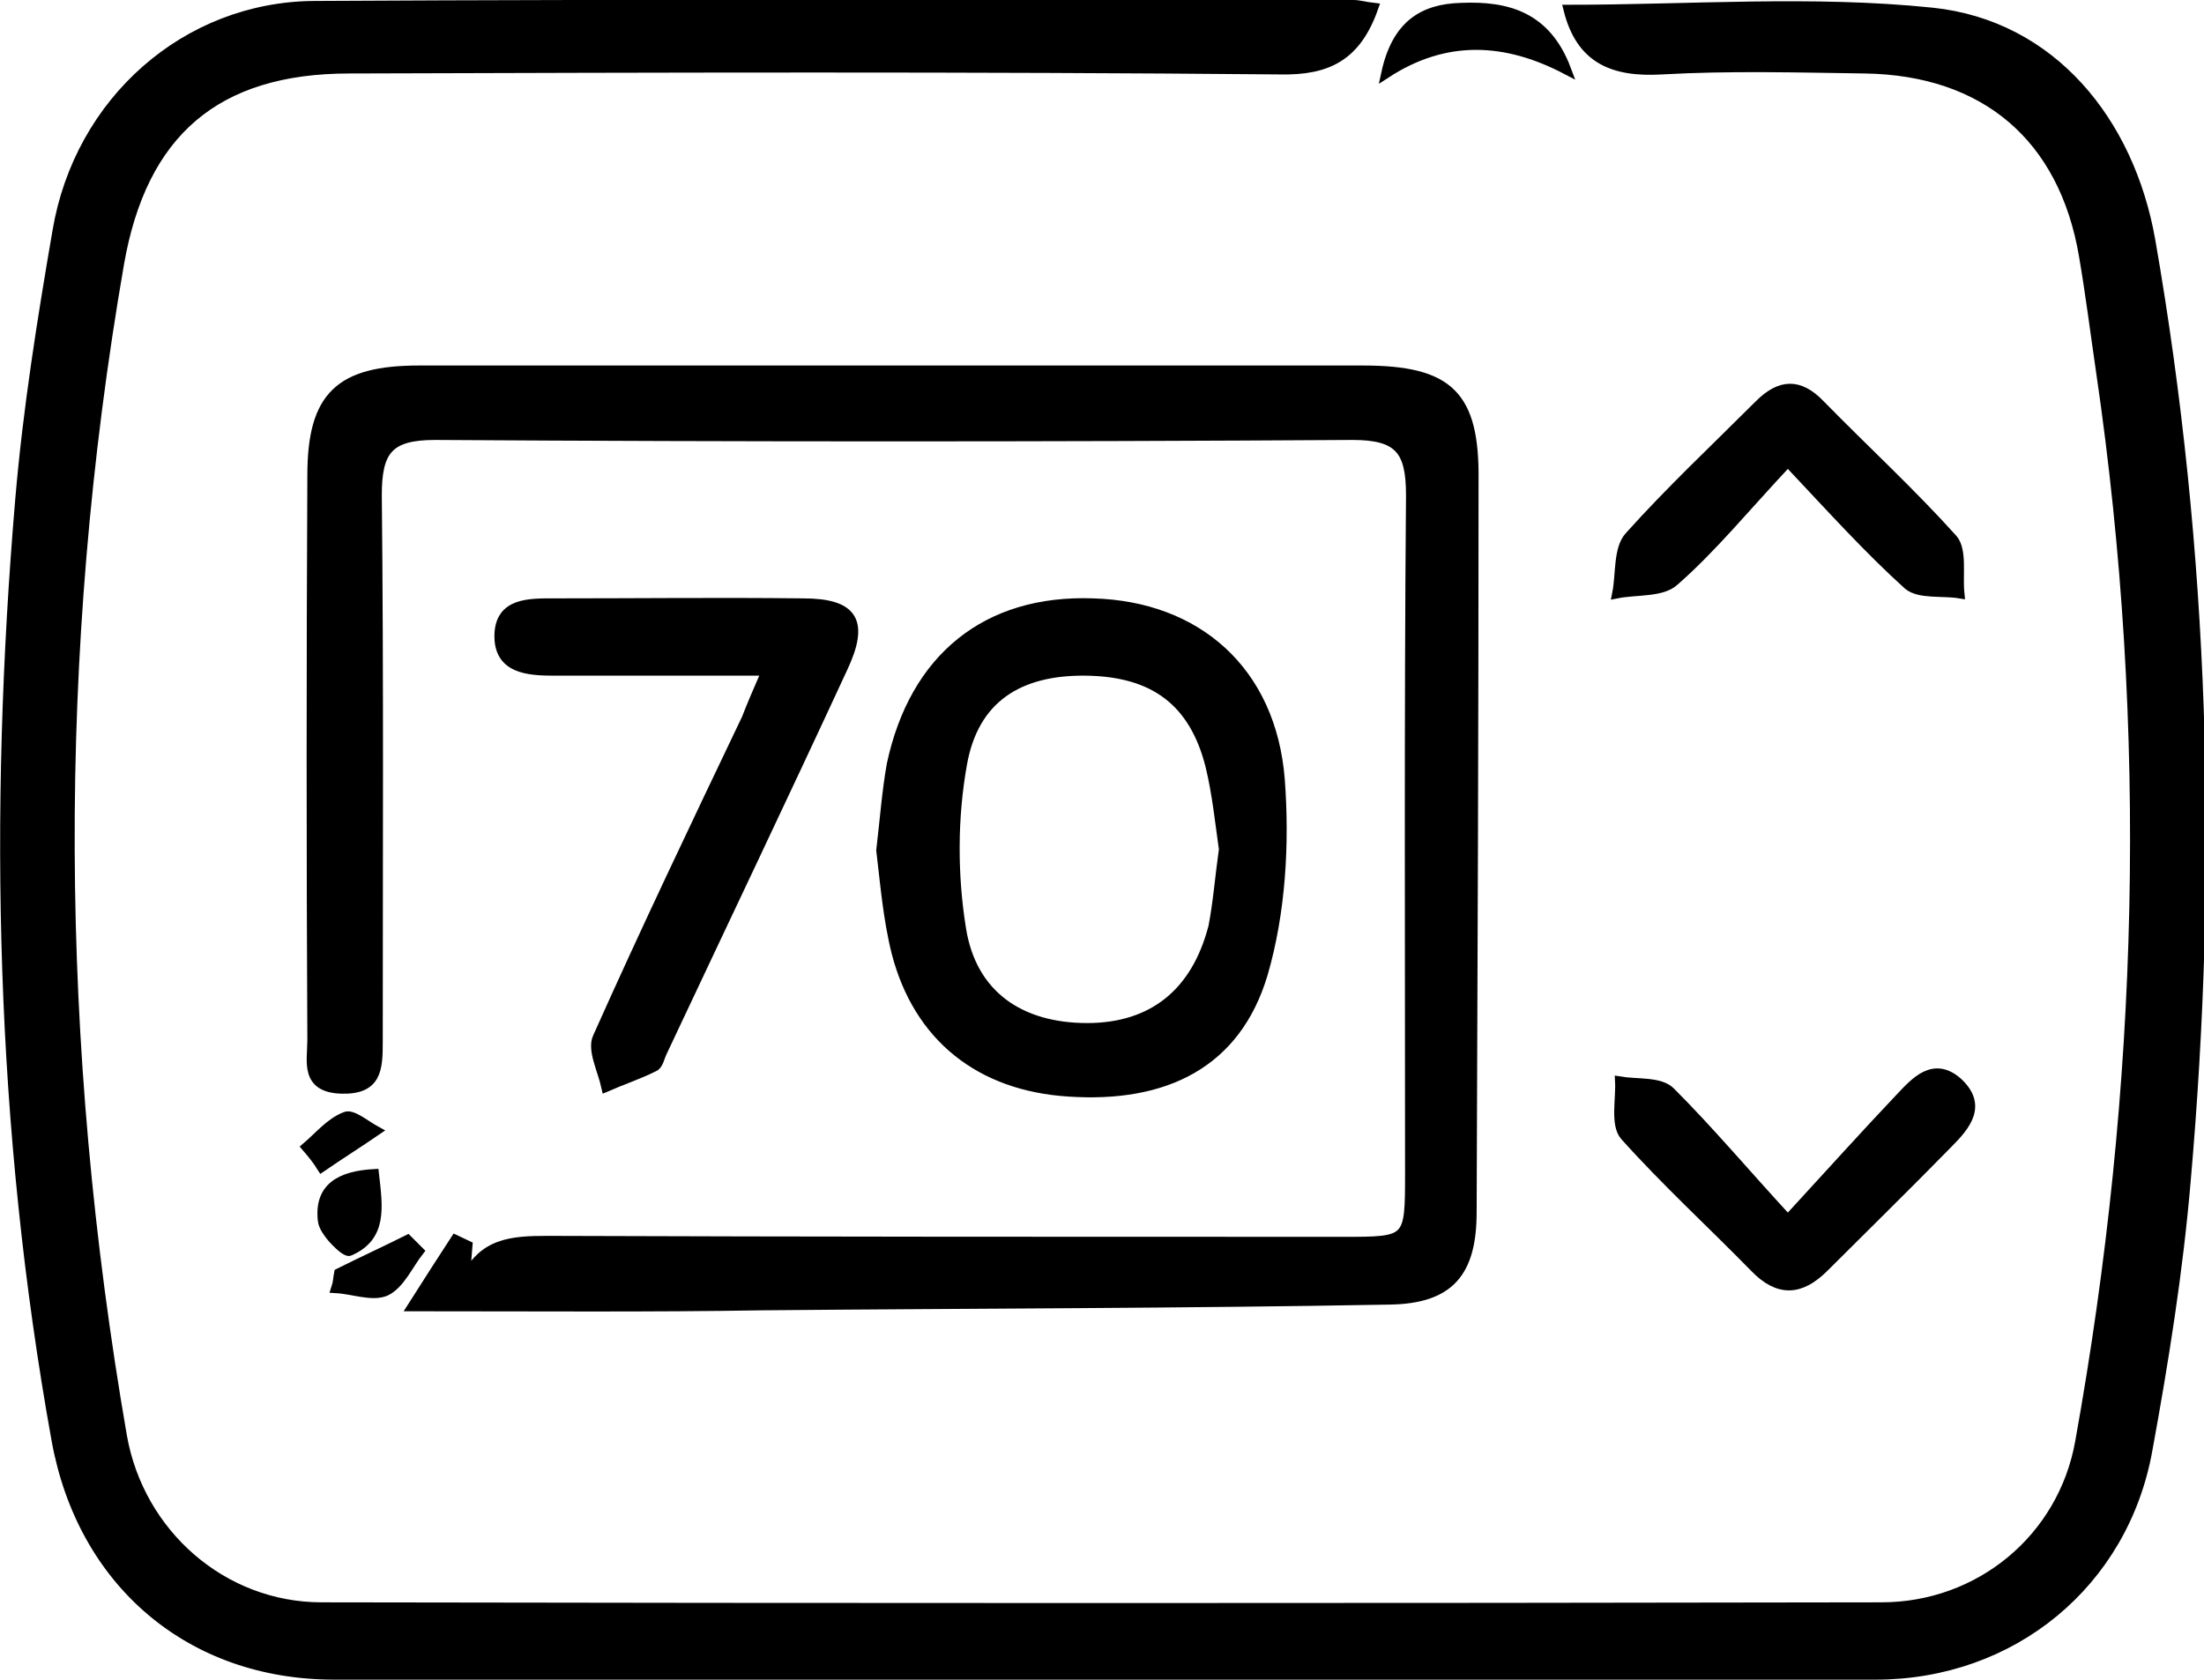 <?xml version="1.0" encoding="utf-8"?>
<!-- Generator: Adobe Illustrator 25.2.3, SVG Export Plug-In . SVG Version: 6.00 Build 0)  -->
<svg version="1.1" id="Livello_1" xmlns="http://www.w3.org/2000/svg" xmlns:xlink="http://www.w3.org/1999/xlink" x="0px" y="0px"
	 viewBox="0 0 230.9 176" style="enable-background:new 0 0 230.9 176;" xml:space="preserve">
<style type="text/css">
	.st0{stroke:#000000;stroke-miterlimit:10;}
</style>
<g>
	<path class="st0" d="M143.9,0.8c-1.8,5.1-4.8,6.6-9.8,6.5c-32.5-0.3-65-0.2-97.5-0.1c-14,0-21.7,6.7-24.1,20.4
		c-7.1,41-6.8,81.9,0.3,122.9c1.8,10.2,10.5,17.9,20.9,17.9c54.5,0.1,108.9,0.1,163.4,0c10.3,0,19-7.2,20.8-17.3
		c6.7-37.2,7.7-74.6,2.2-112.1c-0.6-4.1-1.1-8.1-1.8-12.2c-2.1-12.4-10.3-19.4-22.9-19.6c-7.1-0.1-14.2-0.3-21.3,0.1
		c-5.1,0.3-8.5-1.1-9.8-6.3c12.7,0,25.5-1,38.1,0.3c12.5,1.3,20.7,11.4,22.9,23.9c5.7,32.7,6.6,65.6,3.7,98.6
		c-0.8,9.4-2.3,18.8-4,28.1c-2.5,14-14.2,23.6-28.5,23.6c-53.8,0-107.6,0-161.5,0c-15.1,0-26.4-9.7-29.1-24.6
		C0,118.2-0.7,85.3,2.1,52.3C2.9,42.9,4.4,33.5,6,24.2C8.3,10.6,19.5,0.7,32.9,0.6c36.3-0.2,72.6-0.1,108.9-0.1
		C142.4,0.5,143,0.7,143.9,0.8z"/>
	<path class="st0" d="M43.2,136.9c1.9-3,3.2-5,4.5-7c0.4,0.2,0.9,0.4,1.3,0.6c-0.1,1.2-0.2,2.5-0.3,3.7c1.8-4,4.9-4.2,8.7-4.2
		c27.8,0.1,55.5,0.1,83.3,0.1c7,0,7,0,7-7.2c0-23.7-0.1-47.3,0.1-71c0-4.7-1.2-6.3-6.1-6.3c-32,0.2-64.1,0.2-96.1,0
		c-4.9,0-6.1,1.6-6.1,6.3c0.2,19.1,0.1,38.2,0.1,57.3c0,2.8-0.1,5-3.8,4.9c-3.9-0.1-3.1-2.9-3.1-5.1c-0.1-19.7-0.1-39.4,0-59.2
		c0-8.3,2.9-11,11.2-11c33,0,66,0,98.9,0c9,0,11.7,2.6,11.6,11.5c0,25.6-0.1,51.1-0.2,76.7c0,6.3-2.3,9.1-8.6,9.2
		c-21.9,0.4-43.8,0.4-65.7,0.6C68.1,137,56.3,136.9,43.2,136.9z"/>
	<path class="st0" d="M92.3,89.1c0.4-3.4,0.6-6.2,1.1-9c2.4-11.2,10-17.3,21.1-16.9c10.9,0.3,18.7,7.1,19.6,18.5
		c0.5,6.7,0.1,13.9-1.8,20.4c-2.8,9.3-10.2,13-20.4,12.3c-9.2-0.6-15.7-5.7-18-14.6C93,96.2,92.7,92.4,92.3,89.1z M128.2,89
		c-0.4-2.8-0.7-5.8-1.4-8.7c-1.7-6.8-5.9-9.9-13-10c-7.1-0.1-11.8,2.9-13,9.8c-1,5.6-1,11.6-0.1,17.2c1.1,7,6.2,10.4,13.2,10.4
		c6.8,0,11.4-3.6,13.2-10.6C127.6,94.5,127.8,91.8,128.2,89z"/>
	<path class="st0" d="M80.3,70.3c-8,0-15.1,0-22.2,0c-2.8,0-5.9-0.2-5.8-3.8c0.1-3.4,3.2-3.3,5.8-3.3c8.7,0,17.3-0.1,26,0
		c5.3,0,6.5,1.9,4.2,6.8c-6.2,13.4-12.6,26.8-18.9,40.2c-0.3,0.6-0.4,1.4-0.9,1.6c-1.6,0.8-3.4,1.4-5,2.1c-0.4-1.8-1.5-3.9-0.9-5.2
		c5-11.2,10.3-22.3,15.6-33.4C78.7,74,79.3,72.6,80.3,70.3z"/>
	<path class="st0" d="M187.3,48.4c-4.5,4.8-7.9,9-11.9,12.5c-1.3,1.2-4,0.9-6,1.3c0.4-2,0.1-4.7,1.3-6c4.3-4.8,9-9.2,13.6-13.8
		c2.2-2.2,4.2-2.3,6.4,0c4.6,4.7,9.5,9.2,13.9,14.1c1,1.2,0.5,3.8,0.7,5.7c-1.8-0.3-4.2,0.1-5.4-0.9C195.8,57.6,192,53.4,187.3,48.4
		z"/>
	<path class="st0" d="M187.3,127.8c4.6-5,8.1-8.9,11.8-12.8c1.6-1.7,3.5-3.8,6-1.6c2.6,2.4,0.9,4.5-1,6.4c-4.3,4.4-8.7,8.7-13,13
		c-2.5,2.5-4.8,2.6-7.3,0c-4.5-4.6-9.3-9-13.6-13.8c-1-1.2-0.4-3.8-0.5-5.7c1.8,0.3,4.2,0,5.3,1.1
		C179.1,118.5,182.7,122.8,187.3,127.8z"/>
	<path class="st0" d="M164.1,7.3c-6.3-3.3-12.6-3.7-18.9,0.4c1.1-5.1,3.9-6.8,7.9-6.9C157.9,0.6,162,1.7,164.1,7.3z"/>
	<path class="st0" d="M39.2,123c0.4,3.5,0.9,6.6-2.6,8.1c-0.4,0.2-2.7-2-2.8-3.2C33.4,124.4,35.7,123.2,39.2,123z"/>
	<path class="st0" d="M35.5,133.4c2.4-1.2,4.8-2.3,7.2-3.5c0.4,0.4,0.8,0.8,1.2,1.2c-1.1,1.4-2,3.5-3.5,4.2
		c-1.4,0.6-3.4-0.2-5.2-0.3C35.4,134.4,35.4,133.9,35.5,133.4z"/>
	<path class="st0" d="M32.1,120.2c1.3-1.1,2.5-2.6,4.1-3.2c0.7-0.3,2.1,0.9,3.2,1.5c-1.9,1.3-3.8,2.5-5.7,3.8
		C33.2,121.5,32.7,120.9,32.1,120.2z"/>
</g>
</svg>
